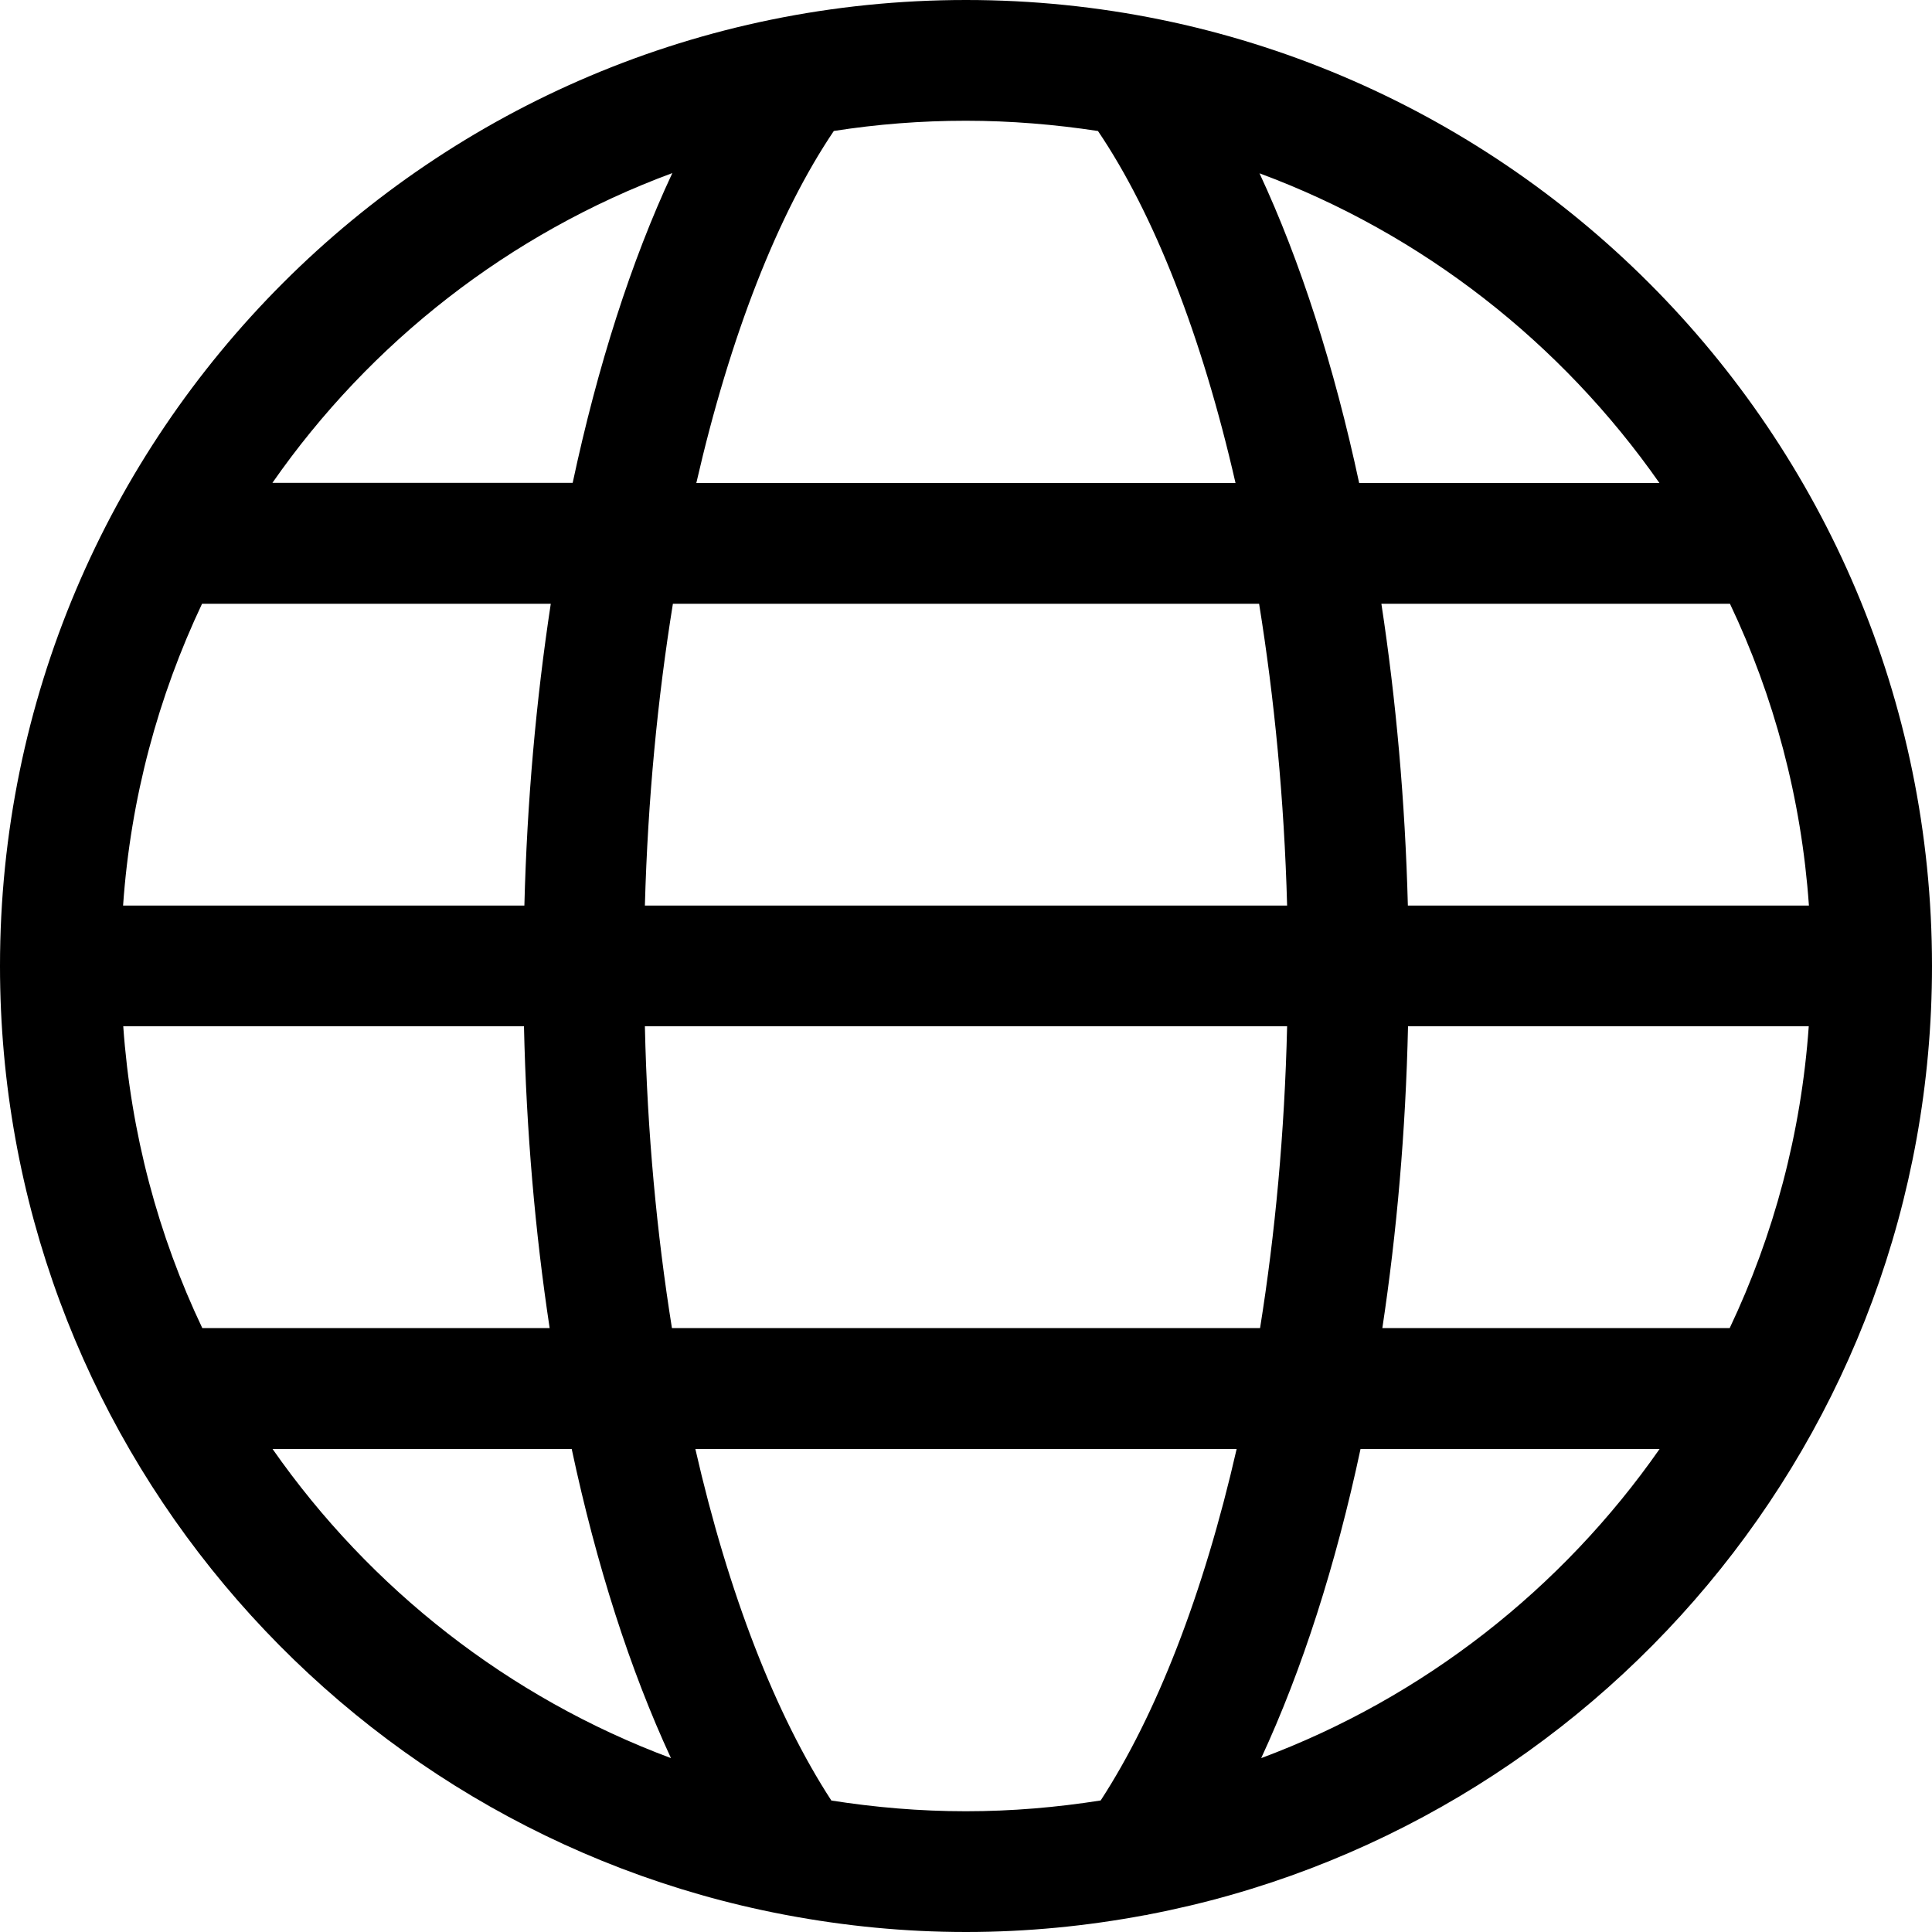 <svg xmlns="http://www.w3.org/2000/svg" viewBox="0 0 24 24" fill="none">
<g clip-path="url(#clip0_3695_102)">
<path fill-rule="evenodd" clip-rule="evenodd" d="M24 12C24 5.374 18.626 0 12 0C5.374 0 0 5.374 0 12C0 17.851 4.188 22.721 9.73 23.782C9.746 23.784 9.761 23.789 9.778 23.791C10.498 23.926 11.239 24 12 24C12.761 24 13.502 23.926 14.222 23.791C14.239 23.791 14.254 23.786 14.27 23.782C19.812 22.721 24 17.849 24 12ZM15.667 21.84C16.176 20.743 16.594 19.44 16.901 18H20.616C19.404 19.735 17.683 21.089 15.667 21.84ZM2.513 7.5H6.842C6.66 8.695 6.547 9.955 6.514 11.249H1.529C1.622 9.914 1.966 8.65 2.51 7.5H2.513ZM22.471 11.249H17.489C17.455 9.955 17.342 8.693 17.16 7.5H21.49C22.037 8.65 22.378 9.917 22.471 11.249ZM15.989 11.249H8.011C8.047 9.931 8.17 8.669 8.359 7.5H15.641C15.83 8.671 15.953 9.931 15.989 11.249ZM1.529 12.749H6.509C6.538 14.05 6.648 15.31 6.828 16.498H2.513C1.966 15.348 1.625 14.081 1.531 12.749H1.529ZM8.009 12.749H15.989C15.958 14.071 15.84 15.331 15.653 16.498H8.347C8.16 15.329 8.04 14.069 8.011 12.749H8.009ZM17.489 12.749H22.469C22.375 14.083 22.032 15.348 21.487 16.498H17.172C17.352 15.307 17.462 14.047 17.491 12.749H17.489ZM20.614 6H16.884C16.574 4.553 16.154 3.242 15.646 2.153C17.669 2.902 19.397 4.26 20.614 6ZM13.639 1.627C14.333 2.652 14.93 4.169 15.348 6H8.65C9.07 4.169 9.665 2.654 10.358 1.627C10.894 1.543 11.441 1.5 11.998 1.5C12.554 1.5 13.104 1.546 13.637 1.627H13.639ZM8.352 2.15C7.841 3.242 7.423 4.55 7.114 5.998H3.384C4.598 4.255 6.326 2.899 8.352 2.15ZM3.386 18H7.102C7.409 19.442 7.826 20.743 8.335 21.84C6.319 21.089 4.598 19.735 3.386 18ZM10.327 22.366C9.638 21.307 9.05 19.805 8.638 18H15.362C14.95 19.805 14.362 21.307 13.673 22.366C13.128 22.452 12.569 22.5 11.998 22.5C11.426 22.5 10.87 22.452 10.322 22.366H10.327Z" fill="#000000"/>
</g>
<defs>
<clipPath id="clip0_3695_102">
<rect width="24" height="24" fill="#000000"/>
</clipPath>
</defs>
</svg>